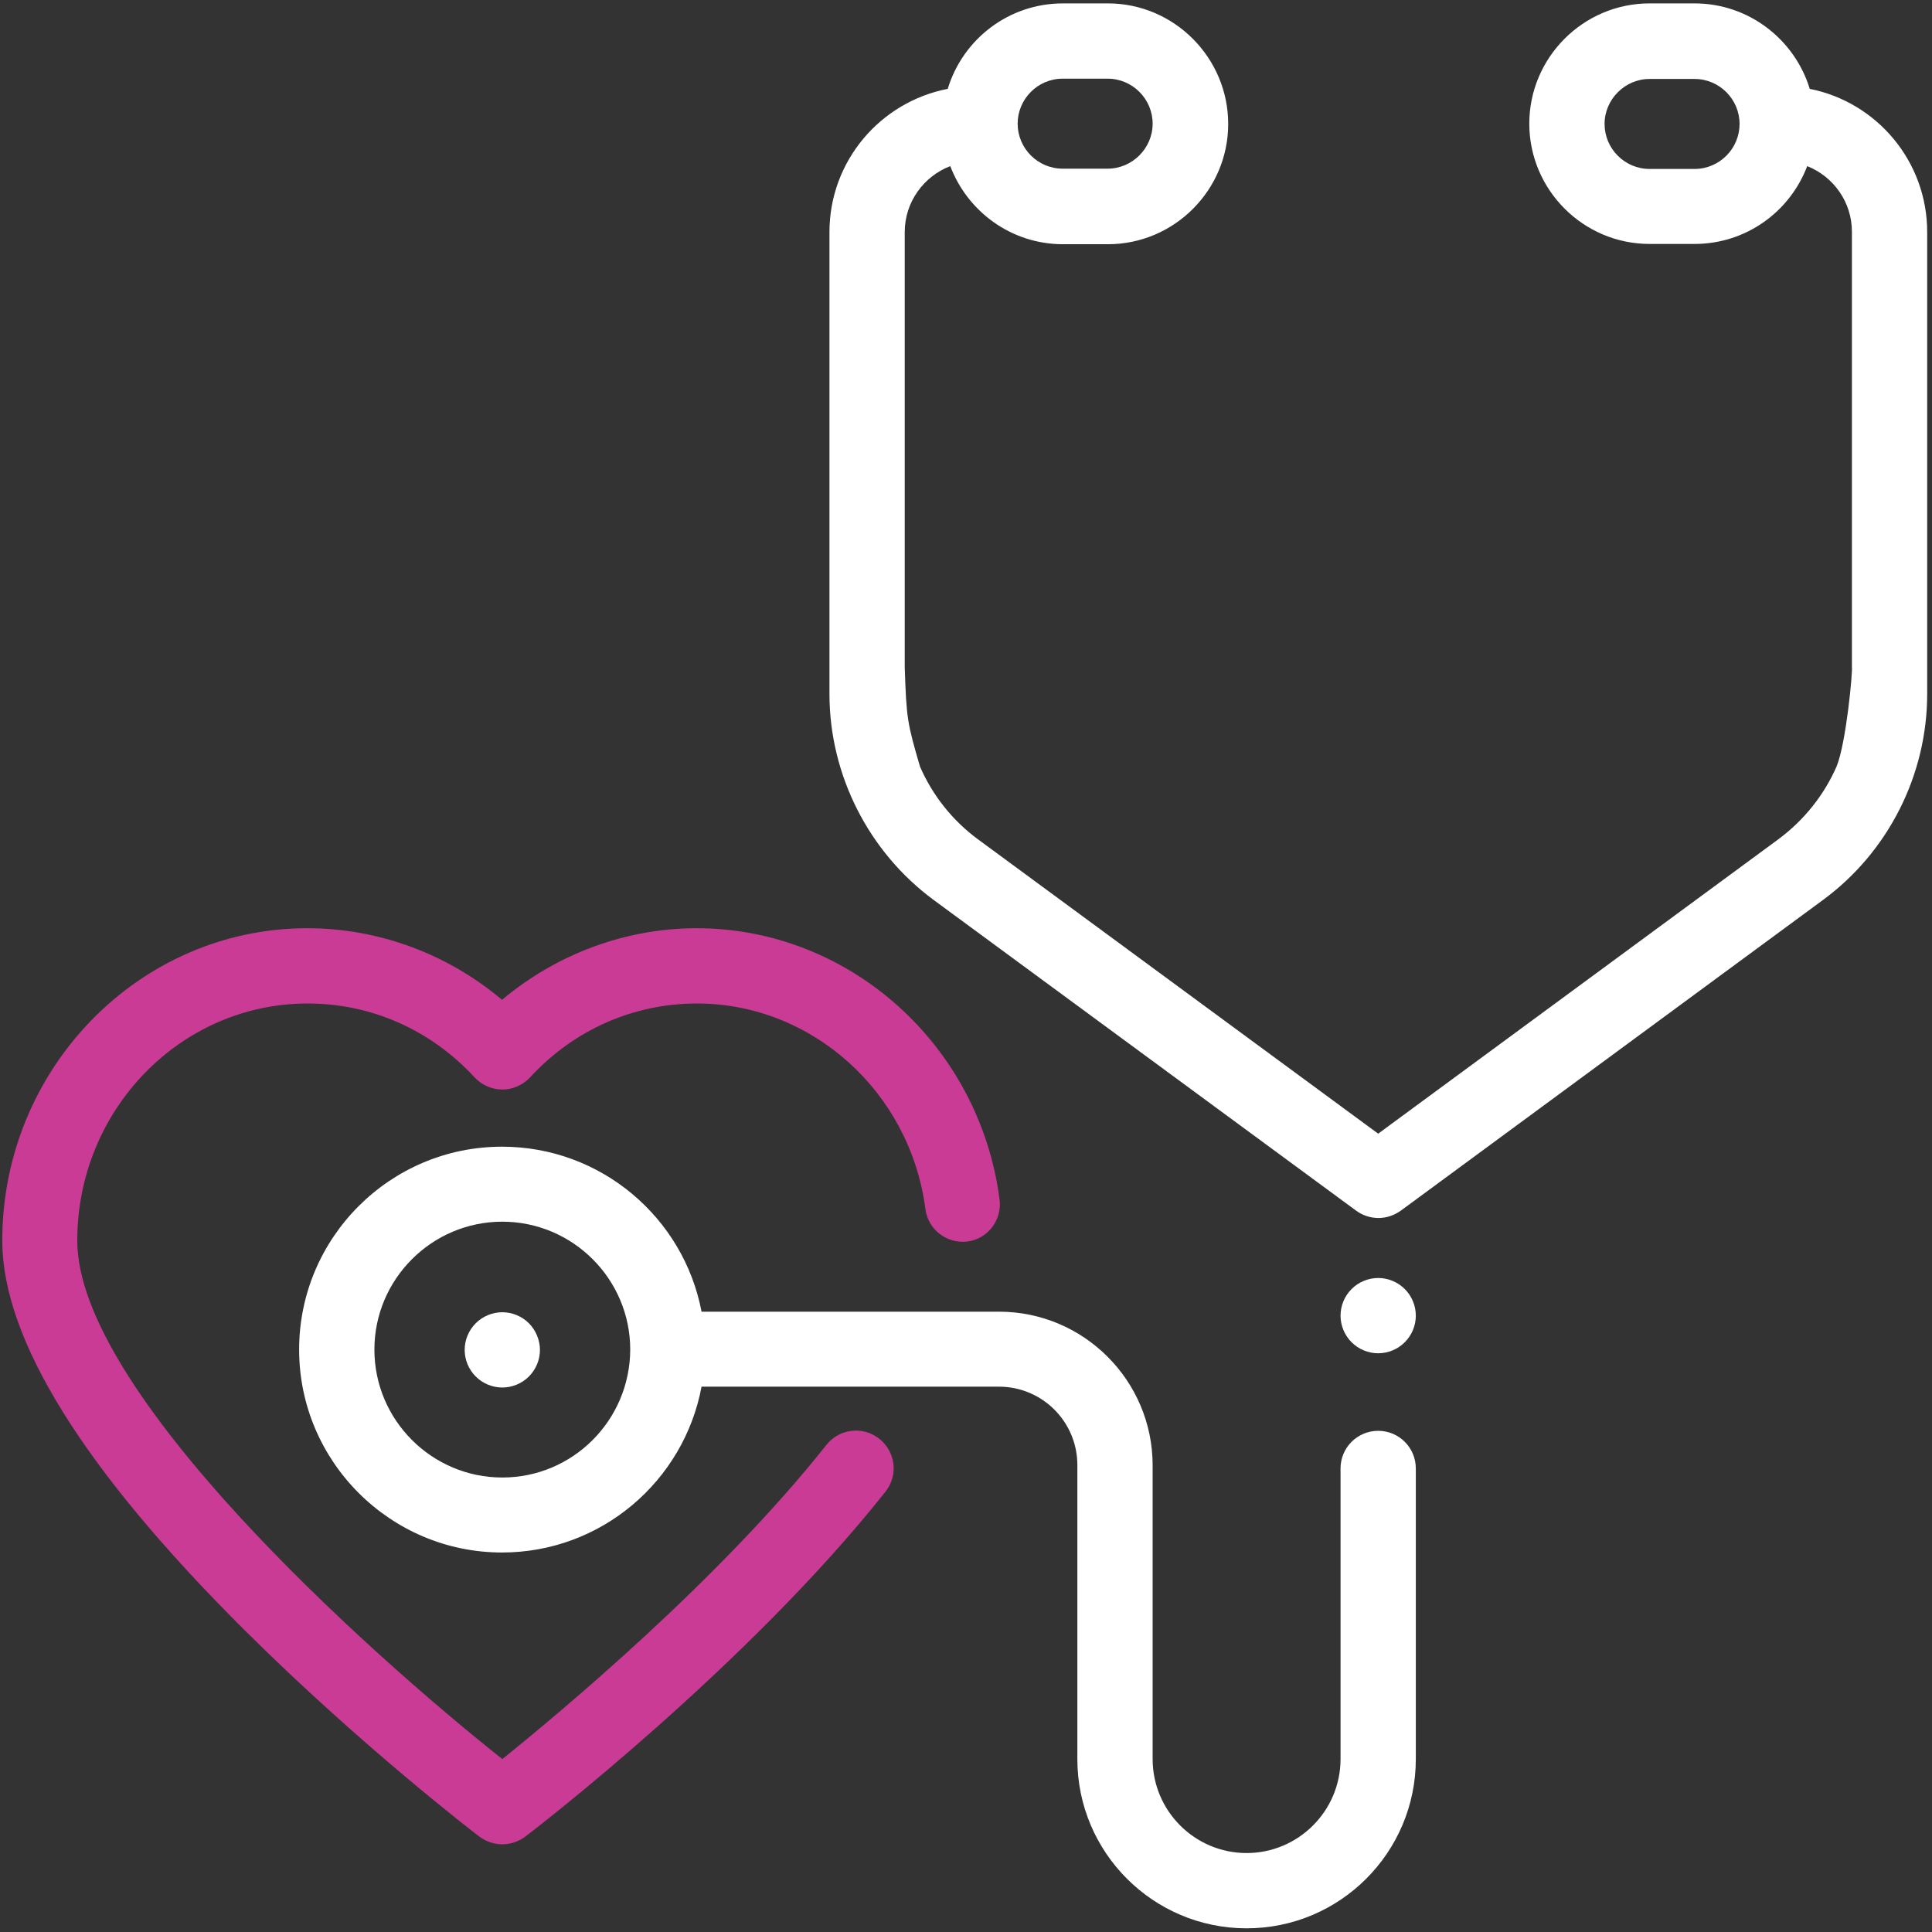 <?xml version="1.0" encoding="utf-8"?>
<!-- Generator: Adobe Illustrator 28.1.0, SVG Export Plug-In . SVG Version: 6.00 Build 0)  -->
<svg version="1.1" id="svg1476" xmlns:svg="http://www.w3.org/2000/svg"
	 xmlns="http://www.w3.org/2000/svg" xmlns:xlink="http://www.w3.org/1999/xlink" x="0px" y="0px" viewBox="0 0 682.7 682.7"
	 style="enable-background:new 0 0 682.7 682.7;" xml:space="preserve">
<rect x="0" y="0" width="682.7" height="682.7" fill="#333333" stroke="none"/>
<style type="text/css">
	.st0{fill:#CA3B96;}
	.st1{fill:#FFFFFF;}
</style>
<g>
	<g>
		<path class="st0" d="M353.2,423.8c-7.1-54.6-53.1-95.8-107-95.8c-25.1,0-49.5,9.1-68.8,25.3c-19.2-16.2-43.6-25.3-68.8-25.3
			C49.2,328,0.8,377.6,0.8,438.4c0,34.8,28.8,81.1,85.6,137.6c41,40.8,81.3,71.7,83,73c2.4,1.8,5.2,2.7,8.1,2.7
			c2.8,0,5.7-0.9,8.1-2.7c3.2-2.4,78.5-60.3,127.3-121.9c4.6-5.8,3.6-14.1-2.2-18.7c-5.8-4.6-14.1-3.6-18.7,2.2
			c-37.7,47.6-93.9,94.4-114.5,111C129,583.1,27.3,491.5,27.3,438.4c0-46.2,36.5-83.8,81.4-83.8c22.5,0,43.5,9.3,59,26.1
			c2.5,2.7,6.1,4.3,9.8,4.3s7.3-1.6,9.8-4.3c15.5-16.8,36.5-26.1,59-26.1c40.6,0,75.3,31.2,80.7,72.6c0.9,7.3,7.6,12.4,14.9,11.5
			C349,437.8,354.2,431.1,353.2,423.8z"/>
	</g>
</g>
<g>
	<g>
		<path class="st1" d="M186.9,467.6c-2.5-2.5-5.9-3.9-9.4-3.9s-6.9,1.4-9.4,3.9s-3.9,5.9-3.9,9.4s1.4,6.9,3.9,9.4s5.9,3.9,9.4,3.9
			s6.9-1.4,9.4-3.9s3.9-5.9,3.9-9.4C190.8,473.5,189.3,470,186.9,467.6z"/>
	</g>
</g>
<g>
	<g>
		<path class="st1" d="M487,505.6c-7.3,0-13.3,5.9-13.3,13.3v102.7c0,18.3-14.9,33.2-33.2,33.2s-33.2-14.9-33.2-33.2V517.8
			c0-29.9-24.3-54.3-54.3-54.3H247.9c-6.3-33.2-35.5-58.3-70.5-58.3c-39.6,0-71.7,32.2-71.7,71.7s32.2,71.7,71.7,71.7
			c35.1,0,64.3-25.3,70.5-58.6H353c15.3,0,27.7,12.4,27.7,27.7v103.9c0,33,26.8,59.8,59.8,59.8s59.8-26.8,59.8-59.8V518.9
			C500.3,511.6,494.4,505.6,487,505.6z M177.5,522.1c-24.9,0-45.2-20.3-45.2-45.2c0-24.9,20.3-45.2,45.2-45.2s45.2,20.3,45.2,45.2
			C222.6,501.9,202.4,522.1,177.5,522.1z"/>
	</g>
</g>
<g>
	<g>
		<path class="st1" d="M496.4,455.5c-2.5-2.5-5.9-3.9-9.4-3.9s-6.9,1.4-9.4,3.9s-3.9,5.9-3.9,9.4s1.4,6.9,3.9,9.4s5.9,3.9,9.4,3.9
			s6.9-1.4,9.4-3.9s3.9-5.9,3.9-9.4S498.9,458,496.4,455.5z"/>
	</g>
</g>
<g>
	<path class="st1" d="M639.5,31.4C634.2,14,618,1.2,598.8,1.2h-15.9c-23.4,0-42.5,19.1-42.5,42.5s19.1,42.5,42.5,42.5h15.9
		c18.2,0,33.7-11.4,39.8-27.5c9.3,3.7,15.8,12.7,15.8,23.2v153.8c0.3,1.6-2,26.7-5.4,35.1c-4.4,10.1-11.5,19-20.5,25.7L487,400.6
		l-141.4-104c-9.1-6.7-16.1-15.6-20.5-25.7c-4.5-15.4-4.8-17-5.4-35.1V82c0-10.6,6.7-19.7,16.1-23.3c6.1,16.1,21.6,27.6,39.8,27.6
		h15.9c23.4,0,42.5-19.1,42.5-42.5S414.9,1.2,391.5,1.2h-15.9c-19.2,0-35.4,12.7-40.7,30.2C311.1,36,293.1,56.9,293.1,82v163.2
		c0,28.6,13.8,55.8,36.8,72.8l149.3,109.8c2.3,1.7,5.1,2.6,7.9,2.6s5.5-0.9,7.9-2.6L644.2,318c23.1-17,36.8-44.2,36.8-72.8V82
		C681,57,663.2,36.1,639.5,31.4z M598.8,59.7h-15.9c-8.8,0-15.9-7.2-15.9-15.9s7.2-15.9,15.9-15.9h15.9c8.8,0,15.9,7.2,15.9,15.9
		S607.6,59.7,598.8,59.7z M375.5,27.8h15.9c8.8,0,15.9,7.2,15.9,15.9s-7.2,15.9-15.9,15.9h-15.9c-8.8,0-15.9-7.2-15.9-15.9
		S366.7,27.8,375.5,27.8z"/>
</g>
</svg>
